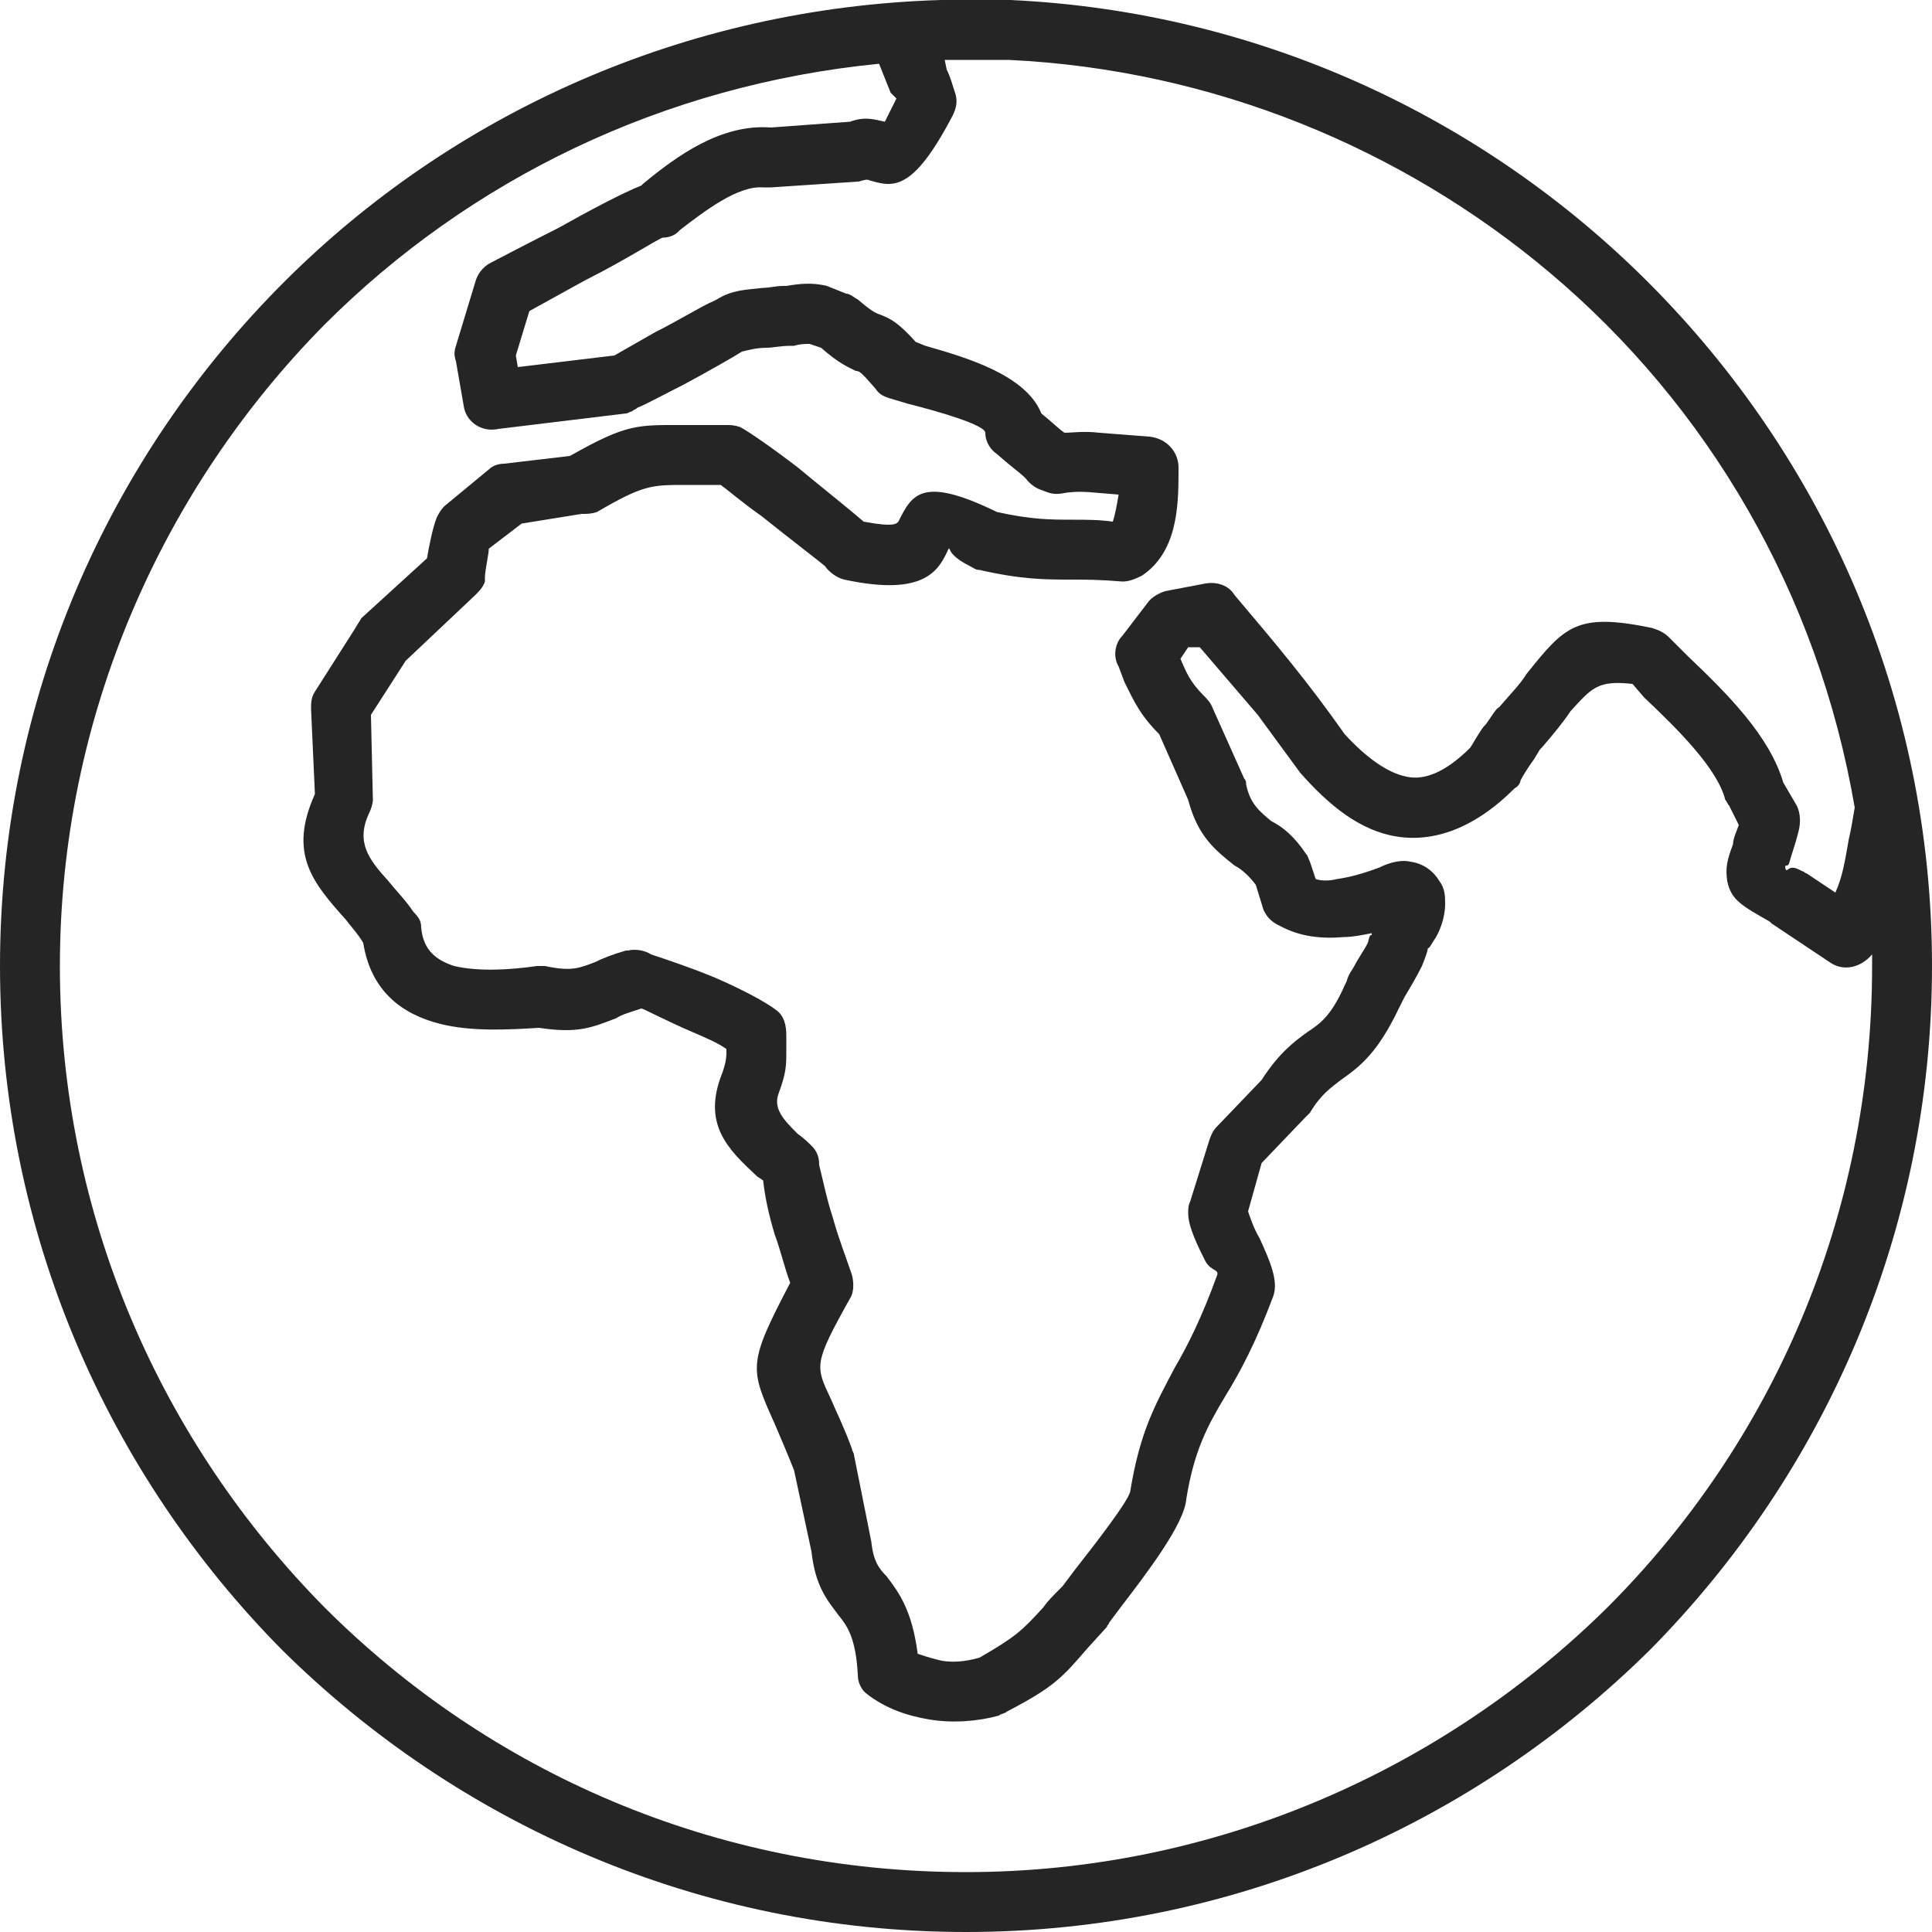 <?xml version="1.0" encoding="iso-8859-1"?>
<!-- Generator: Adobe Illustrator 29.5.1, SVG Export Plug-In . SVG Version: 9.03 Build 0)  -->
<!DOCTYPE svg PUBLIC "-//W3C//DTD SVG 1.1//EN" "http://www.w3.org/Graphics/SVG/1.1/DTD/svg11.dtd">
<svg version="1.1" id="Layer_1" xmlns:x="http://ns.adobe.com/Extensibility/1.0/" xmlns:i="http://ns.adobe.com/AdobeIllustrator/10.0/" xmlns:graph="http://ns.adobe.com/Graphs/1.0/"
	 xmlns="http://www.w3.org/2000/svg" xmlns:xlink="http://www.w3.org/1999/xlink" x="0px" y="0px" viewBox="0 0 10 10"
	 style="enable-background:new 0 0 10 10;" xml:space="preserve">
<style type="text/css">
	.st0{fill:#252525;}
</style>
<path class="st0" d="M5.19,0L5.2,0l0.03,0c1.29,0.06,2.45,0.61,3.3,1.46C9.44,2.37,10,3.62,10,5c0,1.38-0.56,2.63-1.46,3.54
	C7.63,9.44,6.38,10,5,10c-1.38,0-2.63-0.56-3.54-1.46C0.56,7.63,0,6.38,0,5c0-1.38,0.56-2.63,1.47-3.54C2.34,0.59,3.54,0.04,4.87,0
	h0l0,0h0c0.04,0,0.08,0,0.11,0C5.06,0,5.12,0,5.19,0L5.19,0z M7.61,3.87C7.63,3.84,7.65,3.8,7.68,3.76l0.01-0.01
	c0.03-0.04,0.05-0.08,0.07-0.09c0.06-0.07,0.11-0.12,0.14-0.17c0.2-0.25,0.26-0.32,0.65-0.24c0.03,0.01,0.06,0.02,0.09,0.05l0.1,0.1
	c0.2,0.19,0.42,0.41,0.49,0.65L9.3,4.17C9.32,4.21,9.32,4.26,9.31,4.3C9.29,4.38,9.27,4.43,9.26,4.47C9.25,4.49,9.24,4.47,9.24,4.49
	C9.25,4.53,9.25,4.47,9.31,4.5l0.02,0.01c0.01,0,0.01,0.01,0.02,0.01l0.15,0.1c0.04-0.09,0.05-0.17,0.07-0.28
	C9.58,4.3,9.59,4.24,9.6,4.18C9.41,3.07,8.84,2.1,8.02,1.41c-0.76-0.64-1.74-1.05-2.8-1.1l-0.01,0l-0.02,0l-0.01,0
	c-0.06,0-0.12,0-0.17,0c-0.04,0-0.08,0-0.12,0L4.9,0.36c0.02,0.04,0.03,0.08,0.04,0.11C4.96,0.52,4.95,0.56,4.93,0.6l0,0
	C4.72,1,4.62,0.97,4.49,0.93c0,0,0,0,0,0l0,0h0C4.47,0.93,4.45,0.94,4.44,0.94L3.99,0.97c-0.01,0-0.03,0-0.04,0
	C3.82,0.96,3.65,1.09,3.52,1.19L3.51,1.2C3.49,1.22,3.46,1.23,3.43,1.23c-0.03,0.01-0.2,0.12-0.4,0.22L2.74,1.61L2.67,1.84L2.68,1.9
	l0.5-0.06l0.21-0.12c0.12-0.06,0.25-0.14,0.3-0.16l0.02-0.01C3.79,1.5,3.86,1.5,3.95,1.49c0.03,0,0.07-0.01,0.1-0.01l0.02,0
	c0.06-0.01,0.13-0.02,0.21,0l0.1,0.04C4.4,1.52,4.42,1.54,4.44,1.55c0.07,0.06,0.09,0.07,0.12,0.08c0.05,0.02,0.09,0.04,0.18,0.14
	l0.05,0.02C5,1.85,5.31,1.94,5.39,2.14c0.05,0.04,0.09,0.08,0.12,0.1c0.04,0,0.1-0.01,0.18,0l0.26,0.02C6.04,2.27,6.1,2.34,6.1,2.42
	l0,0.03c0,0.18-0.01,0.41-0.19,0.53C5.87,3,5.84,3.01,5.81,3.01C5.69,3,5.62,3,5.55,3c-0.14,0-0.26,0-0.48-0.05
	c-0.02,0-0.03-0.01-0.05-0.02c-0.12-0.06-0.1-0.1-0.11-0.09C4.86,2.95,4.79,3.09,4.37,3c-0.04-0.01-0.08-0.04-0.1-0.07
	C4.26,2.92,4.09,2.79,3.94,2.67C3.84,2.6,3.76,2.53,3.73,2.51c-0.07,0-0.13,0-0.18,0c-0.18,0-0.22,0-0.46,0.14
	C3.06,2.66,3.04,2.66,3.01,2.66L2.7,2.71L2.53,2.84C2.53,2.87,2.51,2.95,2.51,2.99l0,0.02C2.5,3.04,2.48,3.06,2.46,3.08L2.1,3.42
	L1.92,3.7l0.01,0.44c0,0.02-0.01,0.05-0.02,0.07c-0.07,0.15,0,0.24,0.1,0.35c0.04,0.05,0.09,0.1,0.13,0.16
	C2.17,4.75,2.18,4.77,2.18,4.8C2.19,4.92,2.26,4.97,2.35,5C2.48,5.03,2.64,5.02,2.78,5C2.79,5,2.8,5,2.82,5
	C2.96,5.03,3,5.01,3.08,4.98c0.04-0.02,0.09-0.04,0.16-0.06l0.01,0c0.04-0.01,0.09,0,0.12,0.02C3.46,4.97,3.58,5.01,3.7,5.06
	c0.14,0.06,0.27,0.13,0.32,0.17c0.04,0.03,0.05,0.08,0.05,0.13l0,0.07c0,0.09,0,0.12-0.04,0.23C4,5.74,4.06,5.8,4.13,5.87
	C4.16,5.89,4.19,5.92,4.2,5.93c0.03,0.03,0.04,0.06,0.04,0.1C4.26,6.11,4.28,6.21,4.31,6.3c0.03,0.11,0.07,0.21,0.1,0.3
	c0.01,0.04,0.01,0.09-0.01,0.12C4.21,7.06,4.22,7.07,4.3,7.24c0.03,0.07,0.07,0.15,0.11,0.26c0,0.01,0.01,0.02,0.01,0.03l0.09,0.45
	c0.01,0.1,0.04,0.14,0.08,0.18c0.06,0.08,0.13,0.17,0.16,0.4c0.03,0.01,0.06,0.02,0.1,0.03C4.92,8.61,5,8.6,5.07,8.58
	c0.19-0.11,0.22-0.14,0.33-0.26c0.02-0.03,0.05-0.06,0.1-0.11l0.06-0.08c0.11-0.14,0.28-0.36,0.29-0.41
	c0.05-0.31,0.13-0.45,0.23-0.64c0.07-0.12,0.14-0.26,0.22-0.48c0.01-0.03-0.03-0.02-0.06-0.07C6.2,6.45,6.15,6.35,6.15,6.28
	c0-0.02,0-0.04,0.01-0.06l0.1-0.32c0.01-0.03,0.02-0.05,0.04-0.07l0.23-0.24c0.09-0.14,0.17-0.2,0.24-0.25
	c0.06-0.04,0.12-0.08,0.19-0.24l0.01-0.02C6.98,5.04,7,5.02,7.01,5c0.02-0.04,0.05-0.08,0.07-0.12C7.09,4.84,7.09,4.84,7.1,4.84
	l0-0.01C7.05,4.84,7,4.85,6.96,4.85c-0.12,0.01-0.23,0-0.34-0.06C6.58,4.77,6.56,4.75,6.54,4.71L6.5,4.58
	c-0.03-0.04-0.07-0.08-0.11-0.1C6.29,4.4,6.2,4.33,6.15,4.14L6,3.8C5.9,3.7,5.87,3.63,5.82,3.53L5.79,3.45
	C5.76,3.4,5.77,3.33,5.81,3.29l0.13-0.17c0.02-0.03,0.06-0.05,0.09-0.06l0.21-0.04C6.3,3.01,6.36,3.03,6.39,3.08
	c0.22,0.26,0.38,0.45,0.57,0.72C7.07,3.92,7.18,4,7.28,4.02C7.37,4.04,7.48,4,7.61,3.87L7.61,3.87z M7.94,3.93
	C7.91,3.97,7.88,4.02,7.87,4.04C7.87,4.05,7.86,4.07,7.84,4.08C7.63,4.29,7.42,4.36,7.23,4.33c-0.19-0.03-0.35-0.16-0.5-0.33
	l-0.22-0.3l-0.3-0.35L6.15,3.35L6.11,3.41C6.14,3.48,6.16,3.53,6.23,3.6c0.01,0.01,0.03,0.03,0.04,0.05l0.17,0.38
	c0.01,0.01,0.01,0.02,0.01,0.03c0.02,0.1,0.07,0.14,0.13,0.19C6.64,4.28,6.7,4.33,6.76,4.42c0.01,0.01,0.01,0.02,0.02,0.04
	l0.03,0.09c0.03,0.01,0.07,0.01,0.11,0c0.07-0.01,0.14-0.03,0.22-0.06C7.2,4.46,7.26,4.45,7.3,4.46c0.07,0.01,0.12,0.05,0.15,0.1
	C7.48,4.6,7.48,4.64,7.48,4.68c0,0.07-0.03,0.15-0.06,0.19C7.39,4.92,7.4,4.9,7.39,4.91c0,0.01-0.01,0.04-0.03,0.09
	C7.33,5.06,7.3,5.11,7.27,5.16C7.26,5.18,7.25,5.2,7.24,5.22c-0.11,0.23-0.2,0.3-0.3,0.37c-0.05,0.04-0.1,0.07-0.16,0.17
	C6.77,5.77,6.76,5.78,6.75,5.79L6.53,6.02L6.46,6.27C6.47,6.3,6.49,6.36,6.52,6.41c0.05,0.11,0.1,0.22,0.07,0.3
	C6.5,6.95,6.42,7.1,6.34,7.23c-0.09,0.15-0.16,0.28-0.2,0.53C6.13,7.89,5.93,8.15,5.8,8.32L5.74,8.4c0,0.01-0.01,0.01-0.01,0.02
	l-0.1,0.11c-0.13,0.15-0.17,0.2-0.42,0.33C5.2,8.87,5.18,8.87,5.17,8.88C5.06,8.91,4.93,8.92,4.81,8.9
	C4.69,8.88,4.58,8.84,4.49,8.77c-0.03-0.02-0.05-0.06-0.05-0.1C4.43,8.47,4.38,8.41,4.34,8.36C4.28,8.28,4.22,8.21,4.2,8.03
	L4.11,7.61c-0.04-0.1-0.07-0.17-0.1-0.24C3.88,7.08,3.87,7.06,4.09,6.64C4.06,6.56,4.04,6.47,4.01,6.39
	C3.98,6.29,3.96,6.2,3.95,6.11L3.92,6.09C3.77,5.95,3.63,5.82,3.74,5.55c0.02-0.06,0.02-0.08,0.02-0.12
	C3.72,5.4,3.65,5.37,3.58,5.34C3.44,5.28,3.33,5.22,3.32,5.22C3.26,5.24,3.22,5.25,3.19,5.27c-0.13,0.05-0.2,0.08-0.4,0.05
	C2.63,5.33,2.44,5.34,2.28,5.3c-0.2-0.05-0.36-0.17-0.4-0.42C1.85,4.83,1.82,4.8,1.79,4.76c-0.17-0.19-0.3-0.34-0.16-0.65L1.61,3.67
	c0-0.03,0-0.06,0.02-0.09l0.21-0.33C1.85,3.23,1.86,3.22,1.87,3.2l0.34-0.31c0.01-0.06,0.03-0.16,0.05-0.21
	c0.01-0.02,0.02-0.04,0.04-0.06l0.23-0.19c0.02-0.02,0.05-0.03,0.08-0.03l0.34-0.04C3.25,2.19,3.3,2.2,3.55,2.2
	c0.06,0,0.13,0,0.21,0c0.02,0,0.04,0,0.07,0.01c0.04,0.02,0.17,0.11,0.3,0.21c0.12,0.1,0.26,0.21,0.34,0.28
	c0.16,0.03,0.17,0.01,0.18,0c0.07-0.14,0.12-0.24,0.51-0.05c0.18,0.04,0.28,0.04,0.4,0.04c0.06,0,0.13,0,0.2,0.01
	c0.01-0.03,0.02-0.08,0.03-0.14L5.67,2.55c-0.1-0.01-0.14,0-0.15,0C5.47,2.56,5.45,2.56,5.4,2.54C5.37,2.53,5.35,2.52,5.32,2.49
	C5.3,2.46,5.25,2.43,5.16,2.35C5.13,2.33,5.1,2.29,5.1,2.24c0-0.04-0.24-0.11-0.4-0.15L4.6,2.06C4.57,2.05,4.55,2.04,4.53,2.01
	c-0.07-0.08-0.08-0.09-0.1-0.09C4.39,1.9,4.34,1.88,4.25,1.8L4.19,1.78c-0.02,0-0.05,0-0.08,0.01l-0.02,0C4.04,1.79,4,1.8,3.97,1.8
	c-0.05,0-0.09,0.01-0.13,0.02c-0.03,0.02-0.17,0.1-0.3,0.17C3.44,2.04,3.35,2.09,3.3,2.11C3.29,2.12,3.28,2.12,3.27,2.13l0,0
	c-0.01,0-0.02,0.01-0.03,0.01L2.58,2.22C2.49,2.24,2.41,2.18,2.4,2.1L2.36,1.87c-0.01-0.03-0.01-0.05,0-0.08l0.1-0.33
	c0.01-0.04,0.04-0.08,0.08-0.1c0.04-0.02,0.19-0.1,0.35-0.18C3.05,1.09,3.22,1,3.32,0.96l0.01-0.01c0.17-0.14,0.4-0.31,0.66-0.29
	l0.41-0.03c0.08-0.03,0.13-0.01,0.18,0c0,0,0,0,0.06-0.12L4.61,0.48c-0.02-0.05-0.04-0.1-0.06-0.15c-1.12,0.11-2.12,0.6-2.87,1.35
	C0.84,2.53,0.31,3.71,0.31,5c0,1.3,0.53,2.47,1.37,3.32C2.53,9.17,3.7,9.69,5,9.69c1.29,0,2.47-0.53,3.32-1.37
	C9.17,7.47,9.69,6.3,9.69,5c0-0.02,0-0.05,0-0.07l0,0.01l0,0C9.63,5.01,9.54,5.03,9.47,4.98l-0.3-0.2L9.16,4.77
	c-0.14-0.08-0.2-0.11-0.22-0.21c-0.01-0.07,0-0.11,0.03-0.19C8.97,4.34,8.99,4.3,9,4.27L8.95,4.17C8.94,4.16,8.94,4.15,8.93,4.14
	C8.89,3.98,8.69,3.78,8.51,3.61L8.45,3.54C8.27,3.52,8.24,3.56,8.13,3.68C8.09,3.74,8.04,3.8,7.98,3.87L7.97,3.88L7.94,3.93z
	 M4.49,0.93C4.49,0.93,4.49,0.92,4.49,0.93L4.49,0.93z"/>
</svg>
